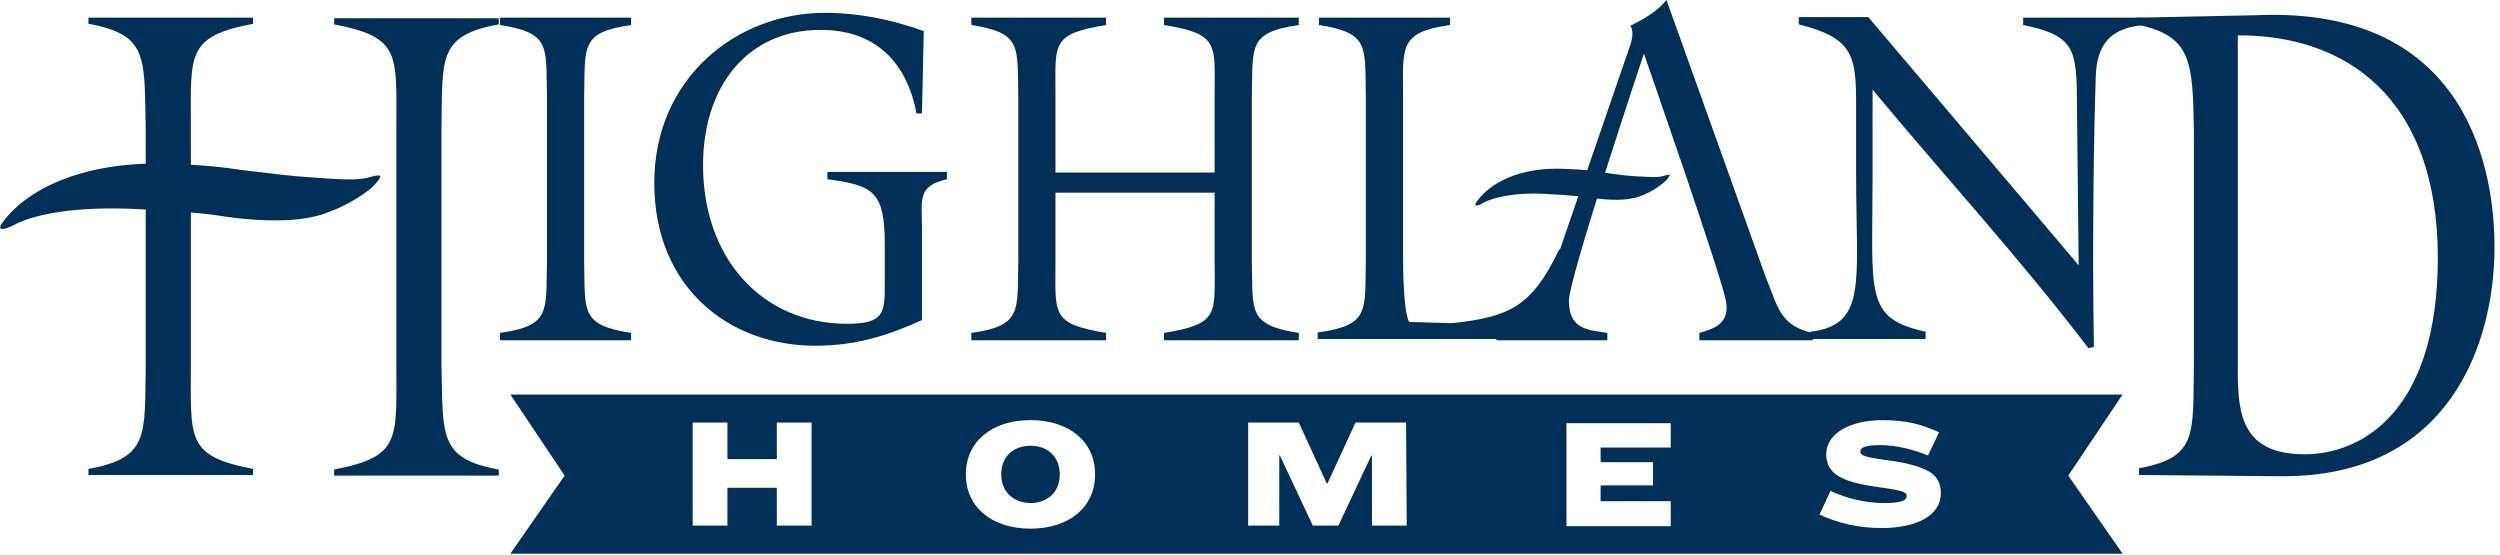 <svg width="410" height="91" viewBox="0 0 410 91" fill="none" xmlns="http://www.w3.org/2000/svg">
<g clip-path="url(#clip0_476_31)">
<path d="M169 73.1C166.4 73.1 164.2 74.7 164.2 77.8C164.2 80.8 166.4 82.5 169 82.5C171.6 82.5 173.8 80.9 173.8 77.8C173.8 74.7 171.6 73.1 169 73.1Z" fill="#003057"/>
<path d="M83.7 64.7L92.6 78L83.7 90.8H348.1L339.2 78L348.1 64.7H83.7ZM133.1 86.2H127.4V80H119.3V86.2H113.6V69.3H119.3V75.3H127.4V69.3H133.1V86.2ZM169 86.7C162.7 86.7 158.4 83.2 158.4 77.8C158.4 72.4 162.7 68.9 169 68.9C175.3 68.9 179.6 72.4 179.6 77.8C179.6 83.2 175.3 86.7 169 86.7ZM230.7 86.2H225V74.7H224.9L219.5 86.2H215.3L209.9 74.7H209.8V86.2H204.7V69.3H213L217.6 79.3H217.7L222.3 69.3H230.6L230.7 86.2ZM274 73.4H262.5V75.8H271.1V79.6H262.5V82.2H274V86.3H256.9V69.4H274V73.4ZM308.6 86.6C304.5 86.6 301.3 85.7 298.4 84.4L300.2 80.5C302.9 81.8 306.1 82.5 309 82.5C311.8 82.5 312.7 82.1 312.7 81.3C312.7 80.7 311.9 80.4 308.1 79.9C302.4 79.1 299.5 77.9 299.5 74.5C299.5 71.2 303.2 68.9 308.8 68.9C310.7 68.9 312.4 69.1 313.7 69.4C315.1 69.7 316.5 70.2 318 70.9L316.2 74.7C313.7 73.7 311 73 308.4 73C305.8 73 305.1 73.4 305.1 74.1C305.1 74.7 305.9 75 309.7 75.5C312.7 75.9 314.9 76.5 316.3 77.3C317.6 78 318.3 79.2 318.3 80.9C318.3 84.6 314.2 86.6 308.6 86.6ZM95.8 43C96 51 95.1 53.3 103.5 54.6V55.8H82V54.6C90.4 53.4 89.5 51 89.7 43V15.7C89.5 7.7 90.4 5.4 82 4.1V2.9H103.5V4.1C95.1 5.3 96 7.7 95.8 15.7V43ZM173.1 43C173.1 51.5 172.3 53.1 181.4 54.6V55.8H159.3V54.6C167.7 53.4 166.8 51 167 43V15.7C166.8 7.7 167.7 5.4 159.3 4.1V2.9H181.4V4.1C172.3 5.6 173.1 7.1 173.1 15.7V28.3H199.2V15.7C199.2 7.2 200 5.6 190.9 4.1V2.9H213V4.1C204.6 5.3 205.5 7.7 205.3 15.7V43C205.5 51 204.6 53.3 213 54.6V55.8H190.9V54.6C200 53.1 199.2 51.6 199.2 43V31.6H173.1V43ZM216.3 54.5C224.7 53.3 223.8 50.9 224 42.9V15.7C223.8 7.7 224.7 5.4 216.3 4.1V2.9H237.8V4.1C229.4 5.3 230.1 7.7 230.1 15.7V41.1C230.1 45 230.2 51.1 231.1 52.8L238.1 53C247.4 52 251.2 50.4 255.7 40.9L256.5 41.3L252.1 55.6H216.1V54.5H216.3Z" fill="#003057"/>
<path d="M283.1 49.6C283.6 53.1 281.1 53.9 278.7 54.6V55.8H297.3V54.6C291.7 53.4 291.5 49.9 289.6 45.5L273.3 0C271.8 1.9 269.3 3.3 267.4 4.2C268.2 5.7 267.3 7.5 266.6 9.6L254.4 45.1C252.2 51.2 251.6 52.7 245.4 54.6V55.8H263.6V54.6C260.5 54.1 257.3 54.1 257.3 49.3C257.3 45.6 269.6 8.8 269.6 8.8C269.6 8.8 282.7 46.3 283.1 49.6Z" fill="#003057"/>
<path d="M340.9 43.5L340.6 15.2C340.5 7.8 339.7 5.7 331.8 4.1V2.9H351.3L351.8 4.1C346 4.5 343.8 7.4 343.7 12.8C343.4 21.4 343.1 40 343.4 56.9L342.5 57.1C331.3 42.4 318.9 28.9 307.1 14.7V29C307.1 48.2 305.7 52.2 315.8 54.4V55.6H296.9V54.4C306.3 53.3 304.4 46.2 304.4 28.6V17C304.4 9.2 303.9 6.2 295 4V2.8H306.4L340.9 43.5ZM31.3 59.8C31.3 72 30.5 74.8 41.5 76.9V77.9H14.5V76.9C24.6 75.1 23.7 71.2 23.9 59.8V21C23.6 9.6 24.5 5.7 14.5 3.9V2.9H41.5V3.9C30.5 6 31.3 8.9 31.3 21V59.8ZM65 21.1C65 8.9 65.8 6.1 54.8 4V3H81.8V4C71.7 5.8 72.6 9.7 72.4 21.1V59.9C72.7 71.3 71.8 75.2 81.8 77V78H54.8V77C65.8 74.9 65 72 65 59.9V21.1Z" fill="#003057"/>
<path d="M367 5.8C384.5 5.7 399.8 15.8 399.8 42.3C399.8 67.5 387.3 74.5 378 74.5C368 74.5 367 68.4 367 61V5.8ZM350.3 4C359.5 5.8 359.6 10.1 359.8 21.5V59.8C359.6 71.2 360.5 75 350.8 76.8V77.9L373.9 78.1C401.7 78.4 409.1 56.3 409.1 40.5C409.1 29 405.4 0.9 369.9 2.5L350.4 2.9V4H350.3ZM151.2 37.5C151.2 32.7 150.4 30.5 155.3 29.4V28.2H135.7V29.4C143.1 30.4 145.1 31.3 145.1 40V46.2C145.1 51.2 145.2 53.1 138.9 53.1C125.1 53.1 115.3 42.5 115.3 27.1C115.3 14.1 122.6 4.9 134.6 4.9C143 4.9 148.6 9.6 150.3 18.6H151.2L151.5 5.1C146.3 3.2 140.7 2.1 135.3 2.1C120.8 2.1 107.3 12.8 107.3 30C107.3 47 119.4 56.7 133.7 56.7C140.3 56.7 145.4 55.1 151.2 52.5V37.5ZM50.6 35.7C51.8 35.5 53 35.2 54.6 34.5C56.5 33.8 60.5 31.6 61.7 30C62.7 28.8 62.7 28.5 60.8 29C58.7 29.7 55.7 29.4 51.2 29.1C47.7 28.9 44 28.4 39.8 27.9C36.5 27.4 33.7 27.1 29.1 26.9C13.9 26.1 4.7 31 0.7 36.1C-0.8 37.9 0.4 37.9 2.5 36.8C4.9 35.5 11.3 33.7 22.8 34.3C30.3 34.7 33.8 35 36.8 35.5C40.8 36.1 46.5 36.5 50.6 35.7ZM267.8 32.5C268.4 32.4 269 32.2 269.9 31.8C270.9 31.4 272.9 30.1 273.5 29.3C274 28.6 274 28.5 273 28.8C271.9 29.2 270.4 29 268.1 28.9C266.3 28.8 264.4 28.5 262.3 28.2C260.6 27.9 259.2 27.8 256.8 27.7C249.1 27.3 244.4 30.1 242.3 32.9C241.5 33.9 242.2 33.9 243.2 33.3C244.4 32.6 247.7 31.5 253.5 31.8C257.3 32 259.1 32.2 260.6 32.4C262.8 32.7 265.7 33 267.8 32.5Z" fill="#003057"/>
</g>
<defs>
<clipPath id="clip0_476_31">
<rect width="409.1" height="90.8" fill="white"/>
</clipPath>
</defs>
</svg>
